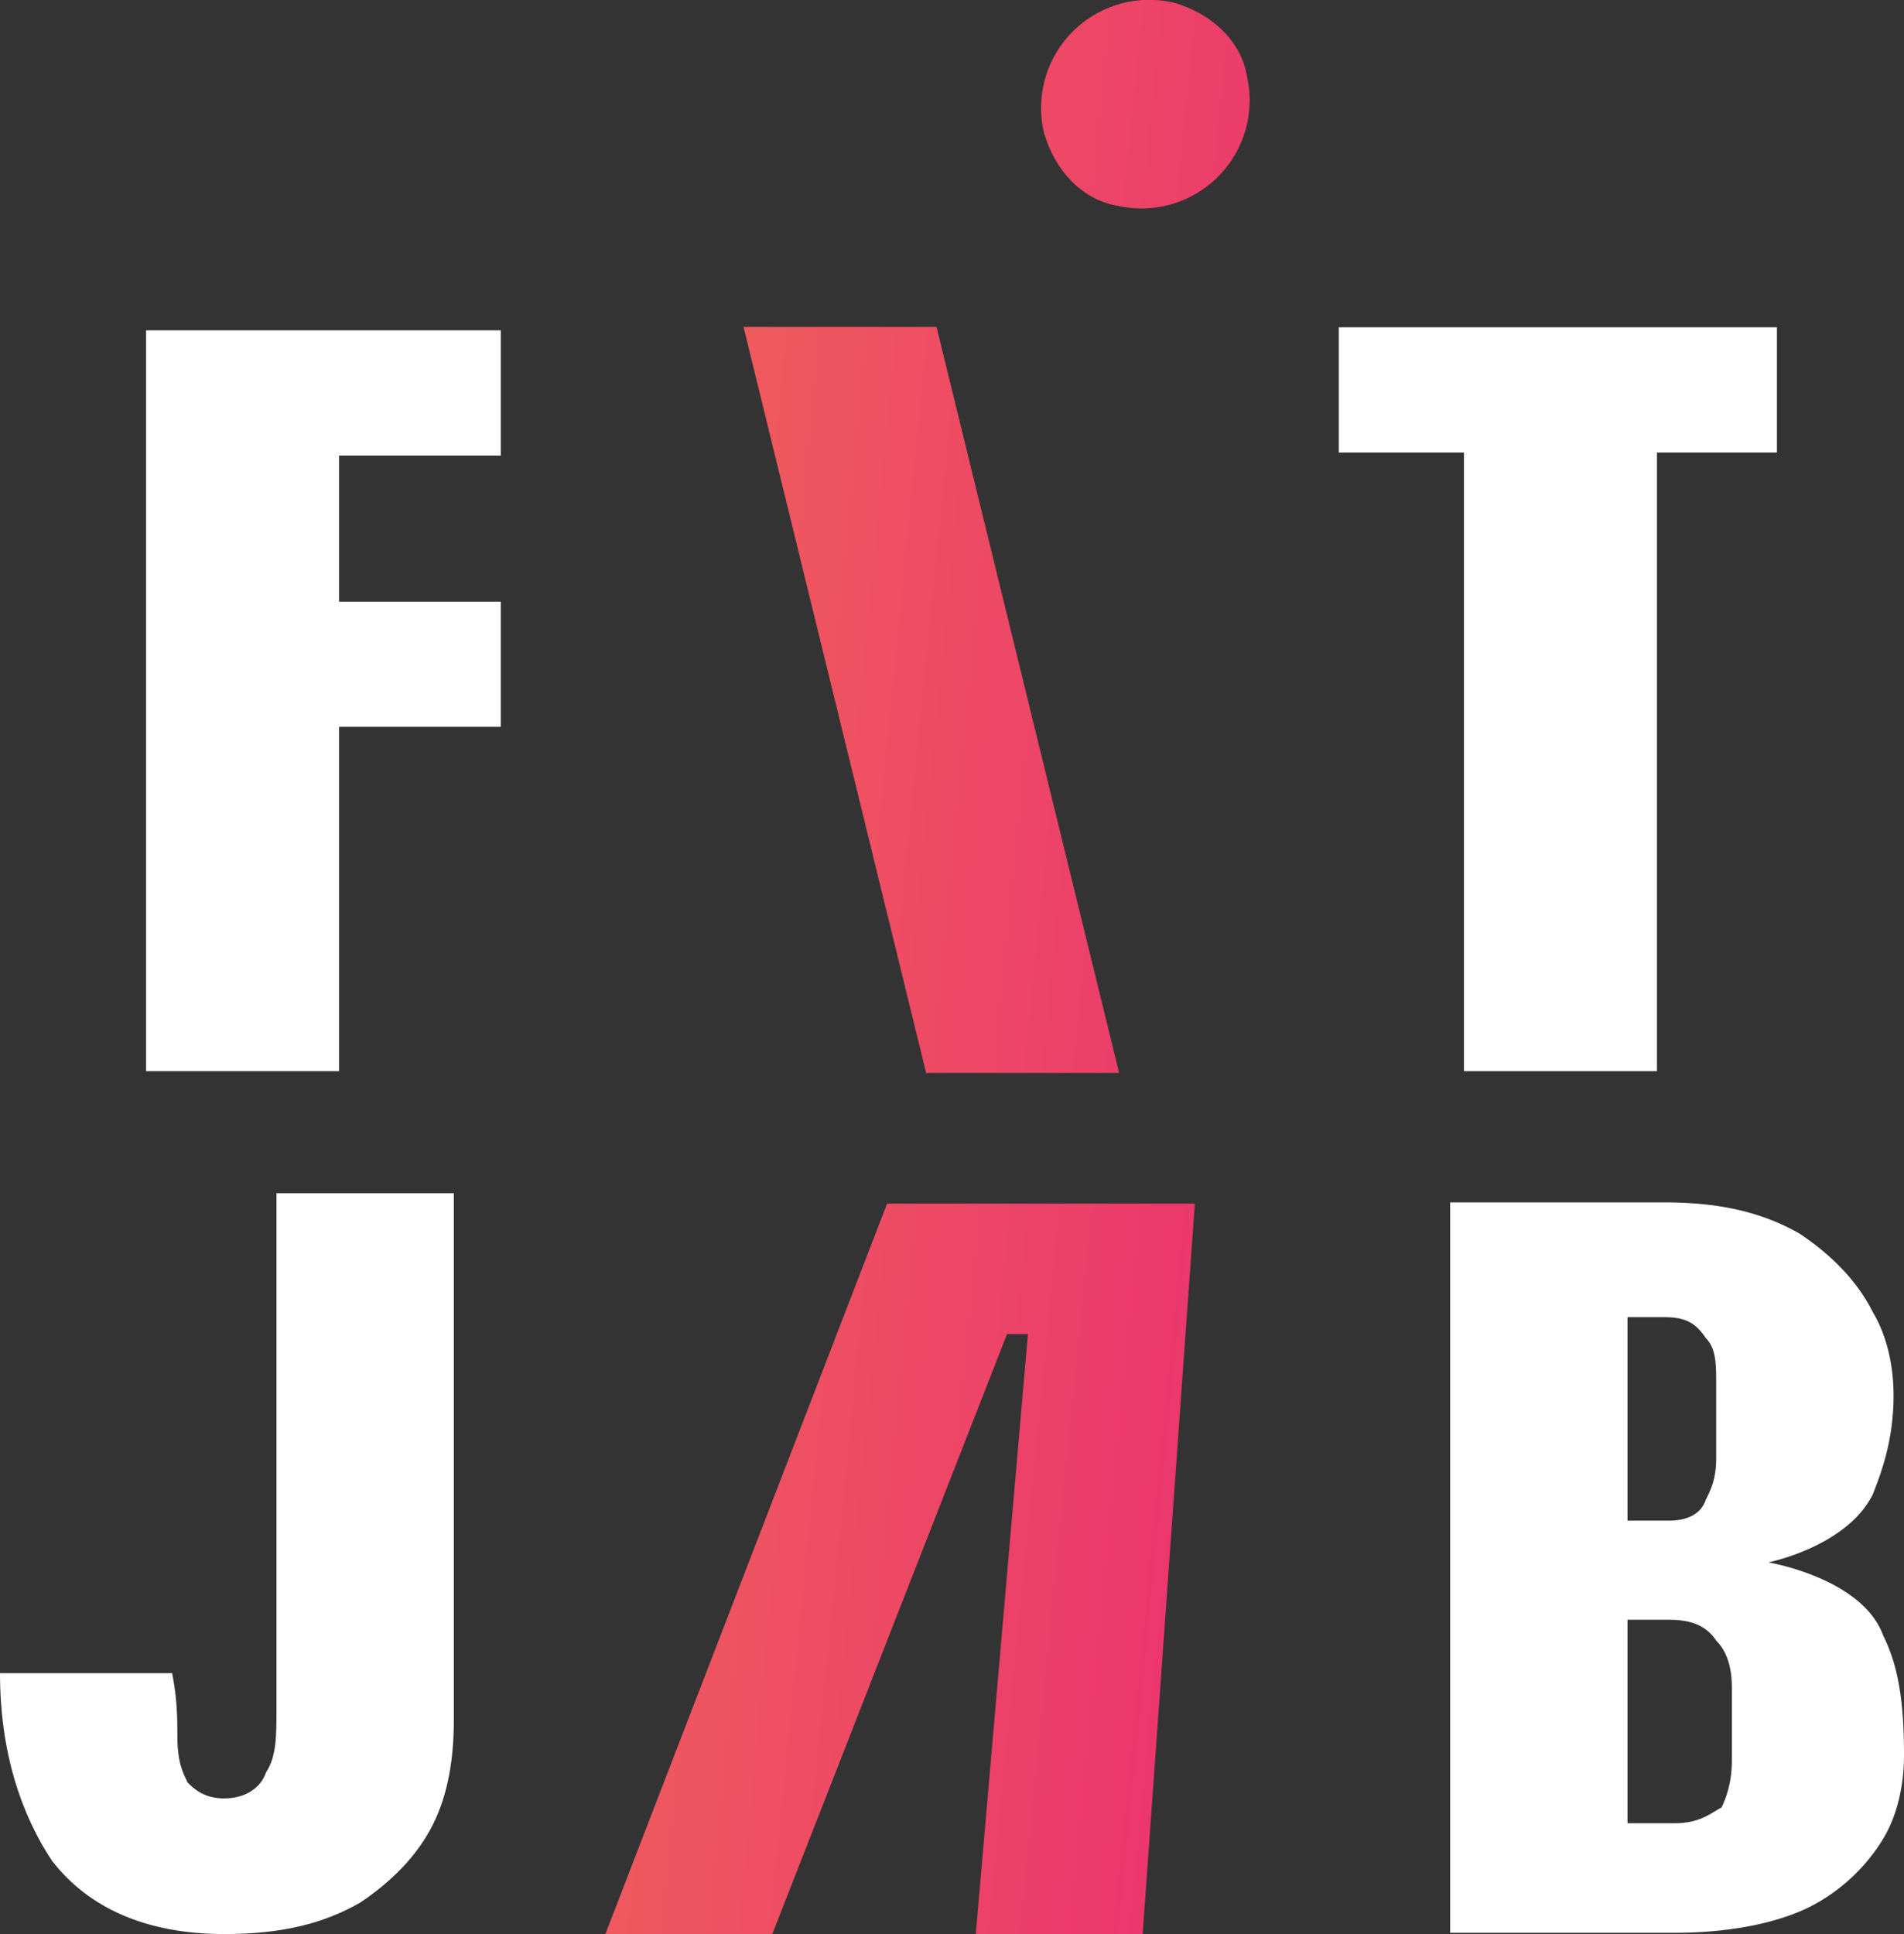 <svg width="64" height="65" viewBox="0 0 64 65" fill="none" xmlns="http://www.w3.org/2000/svg"><rect x="0" y="0" width="64" height="65" fill="#333333" stroke="none"/><path d="M0 56.233c0 2.63.701 4.734 1.753 6.312C2.981 64.123 4.91 65 7.54 65c1.928 0 3.331-.35 4.559-1.052 1.052-.701 1.928-1.578 2.454-2.63.526-1.052.702-2.28.702-3.507v-17.71H9.293v17.36c0 .876 0 1.577-.35 2.104-.176.526-.702.876-1.403.876-.526 0-.877-.175-1.228-.526-.175-.35-.35-.701-.35-1.578 0-.526 0-1.227-.176-2.104H0z" fill="#fff"/><path d="M33.85 44.836h.702L32.799 65h5.61l1.754-24.548H29.818L20.349 65h5.611l7.89-20.164z" fill="url(#paint0_linear)"/><path d="M48.745 64.958h7.54c1.929 0 3.507-.35 4.559-.877a6.191 6.191 0 0 0 2.455-2.28c.526-.876.701-1.928.701-2.805 0-1.753-.175-2.98-.701-4.032-.702-1.93-3.858-2.455-3.858-2.455s2.63-.526 3.507-2.28c.35-.876.701-1.928.701-3.331 0-.877-.175-1.929-.701-2.806-.526-1.052-1.403-1.928-2.455-2.63-1.227-.701-2.63-1.052-4.559-1.052h-7.189v24.548zm7.54-3.682h-1.578v-6.838h1.403c.7 0 1.227.175 1.578.7.35.352.526.878.526 1.579v2.455c0 .701-.176 1.227-.351 1.578-.35.175-.701.526-1.578.526zm-.175-10.17h-1.403v-6.838h1.227c.702 0 1.052.175 1.403.701.35.35.35.877.35 1.578v2.455c0 .701-.175 1.052-.35 1.403-.175.526-.701.701-1.227.701zM4.91 36h6.487V24.427h5.436V20.22h-5.436v-4.91h5.436v-4.208H4.91V36z" fill="#fff"/><path d="M31.13 36.06h6.488L31.48 10.988h-6.487L31.13 36.06z" fill="url(#paint1_linear)"/><path d="M49.208 36h6.488V15.208h4.033V11H45v4.208h4.208V36z" fill="#fff"/><path d="M39.448.088a3.635 3.635 0 0 0-4.36 4.36c.38 1.327 1.327 2.274 2.464 2.464a3.635 3.635 0 0 0 4.36-4.36c-.19-1.137-1.137-2.085-2.464-2.464z" fill="url(#paint2_linear)"/><defs><linearGradient id="paint0_linear" x1="16.928" y1="51.422" x2="44.014" y2="54.104" gradientUnits="userSpaceOnUse"><stop stop-color="#F0625A"/><stop offset="1" stop-color="#EA2E71"/></linearGradient><linearGradient id="paint1_linear" x1="19.846" y1="21.949" x2="46.932" y2="24.631" gradientUnits="userSpaceOnUse"><stop stop-color="#F0625A"/><stop offset="1" stop-color="#EA2E71"/></linearGradient><linearGradient id="paint2_linear" x1="20.989" y1="1.827" x2="50.272" y2="4.726" gradientUnits="userSpaceOnUse"><stop stop-color="#F0625A"/><stop offset="1" stop-color="#EA2E71"/></linearGradient></defs></svg>